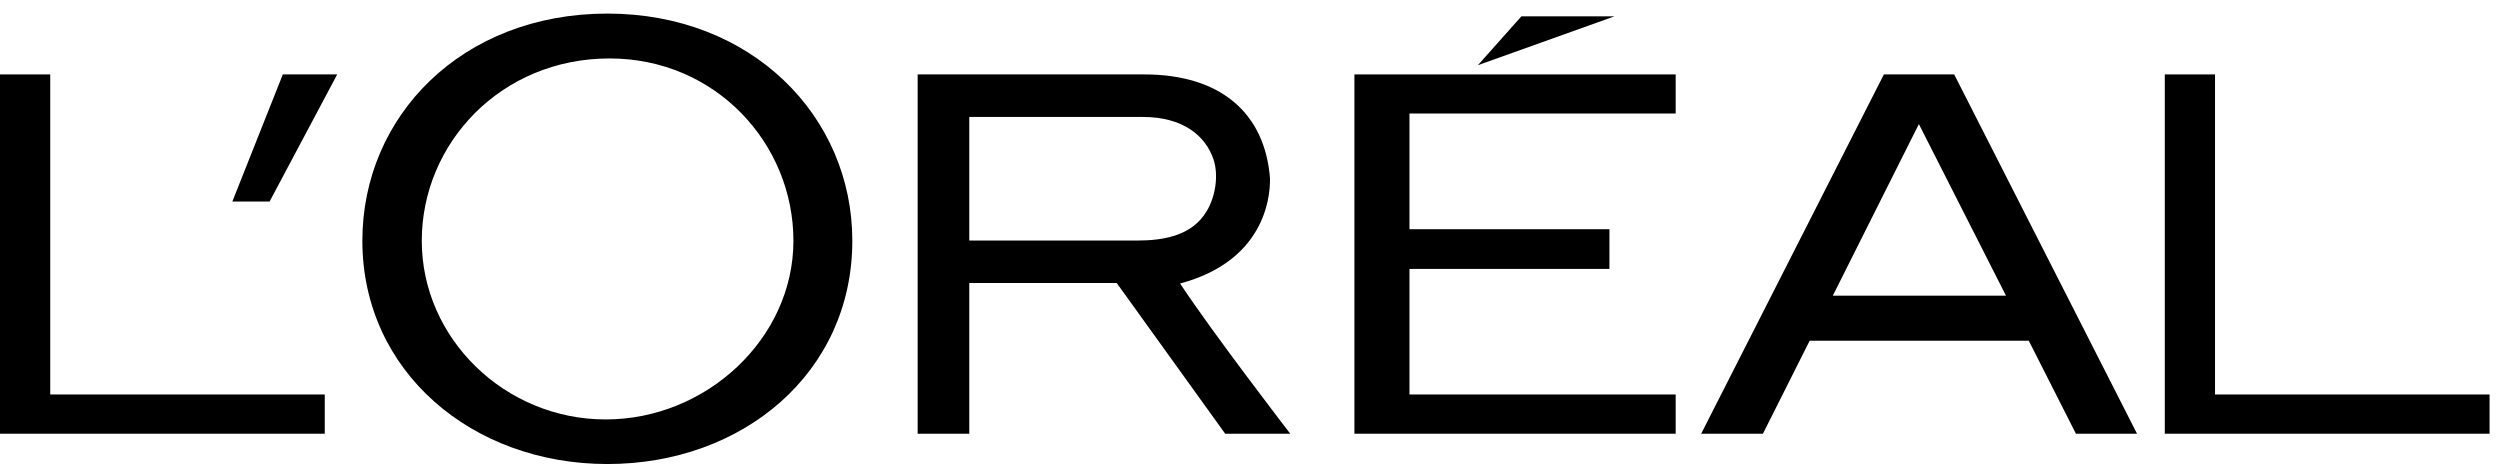 <svg width="111" height="21" viewBox="0 0 111 21" fill="none" xmlns="http://www.w3.org/2000/svg">
<path d="M60.136 19.257H74.4V17.515H62.581V11.94H71.459V10.177H62.581V5.04H74.4V3.304H60.136V19.257Z" fill="black"/>
<path d="M67.549 0.726L65.618 2.895L71.681 0.726H67.549Z" fill="black"/>
<path d="M98.347 17.515V3.304H96.117V19.257H110.537V17.515H98.347Z" fill="black"/>
<path d="M83.644 3.304L75.532 19.257H78.274L80.349 15.128H90.078L92.171 19.257H94.884L86.766 3.304H83.644ZM81.376 13.129L85.198 5.509L89.066 13.129H81.376Z" fill="black"/>
<path d="M52.396 12.587C56.051 11.611 56.406 8.892 56.388 7.92C56.169 5.07 54.249 3.304 50.799 3.304H40.744V19.257H43.036V12.565H49.582L54.398 19.257H57.287C57.287 19.257 53.821 14.754 52.396 12.587ZM50.486 10.68H43.036V5.193H50.745C52.52 5.193 53.519 6.021 53.879 7.074C54.117 7.795 53.964 8.743 53.57 9.387C52.926 10.454 51.702 10.68 50.486 10.68Z" fill="black"/>
<path d="M26.969 0.603C20.499 0.603 16.089 5.165 16.089 10.687C16.089 16.5 20.96 20.603 26.969 20.603C32.974 20.603 37.843 16.558 37.843 10.687C37.843 5.165 33.379 0.603 26.969 0.603ZM26.892 18.623C22.415 18.623 18.727 15.025 18.727 10.692C18.727 6.364 22.241 2.595 27.065 2.595C31.77 2.595 35.228 6.364 35.228 10.692C35.228 15.025 31.366 18.623 26.892 18.623Z" fill="black"/>
<path d="M10.316 8.948H11.97L14.972 3.304H12.557L10.316 8.948Z" fill="black"/>
<path d="M2.231 17.515V3.304H0V19.257H14.419V17.515H2.231Z" fill="black"/>
</svg>
